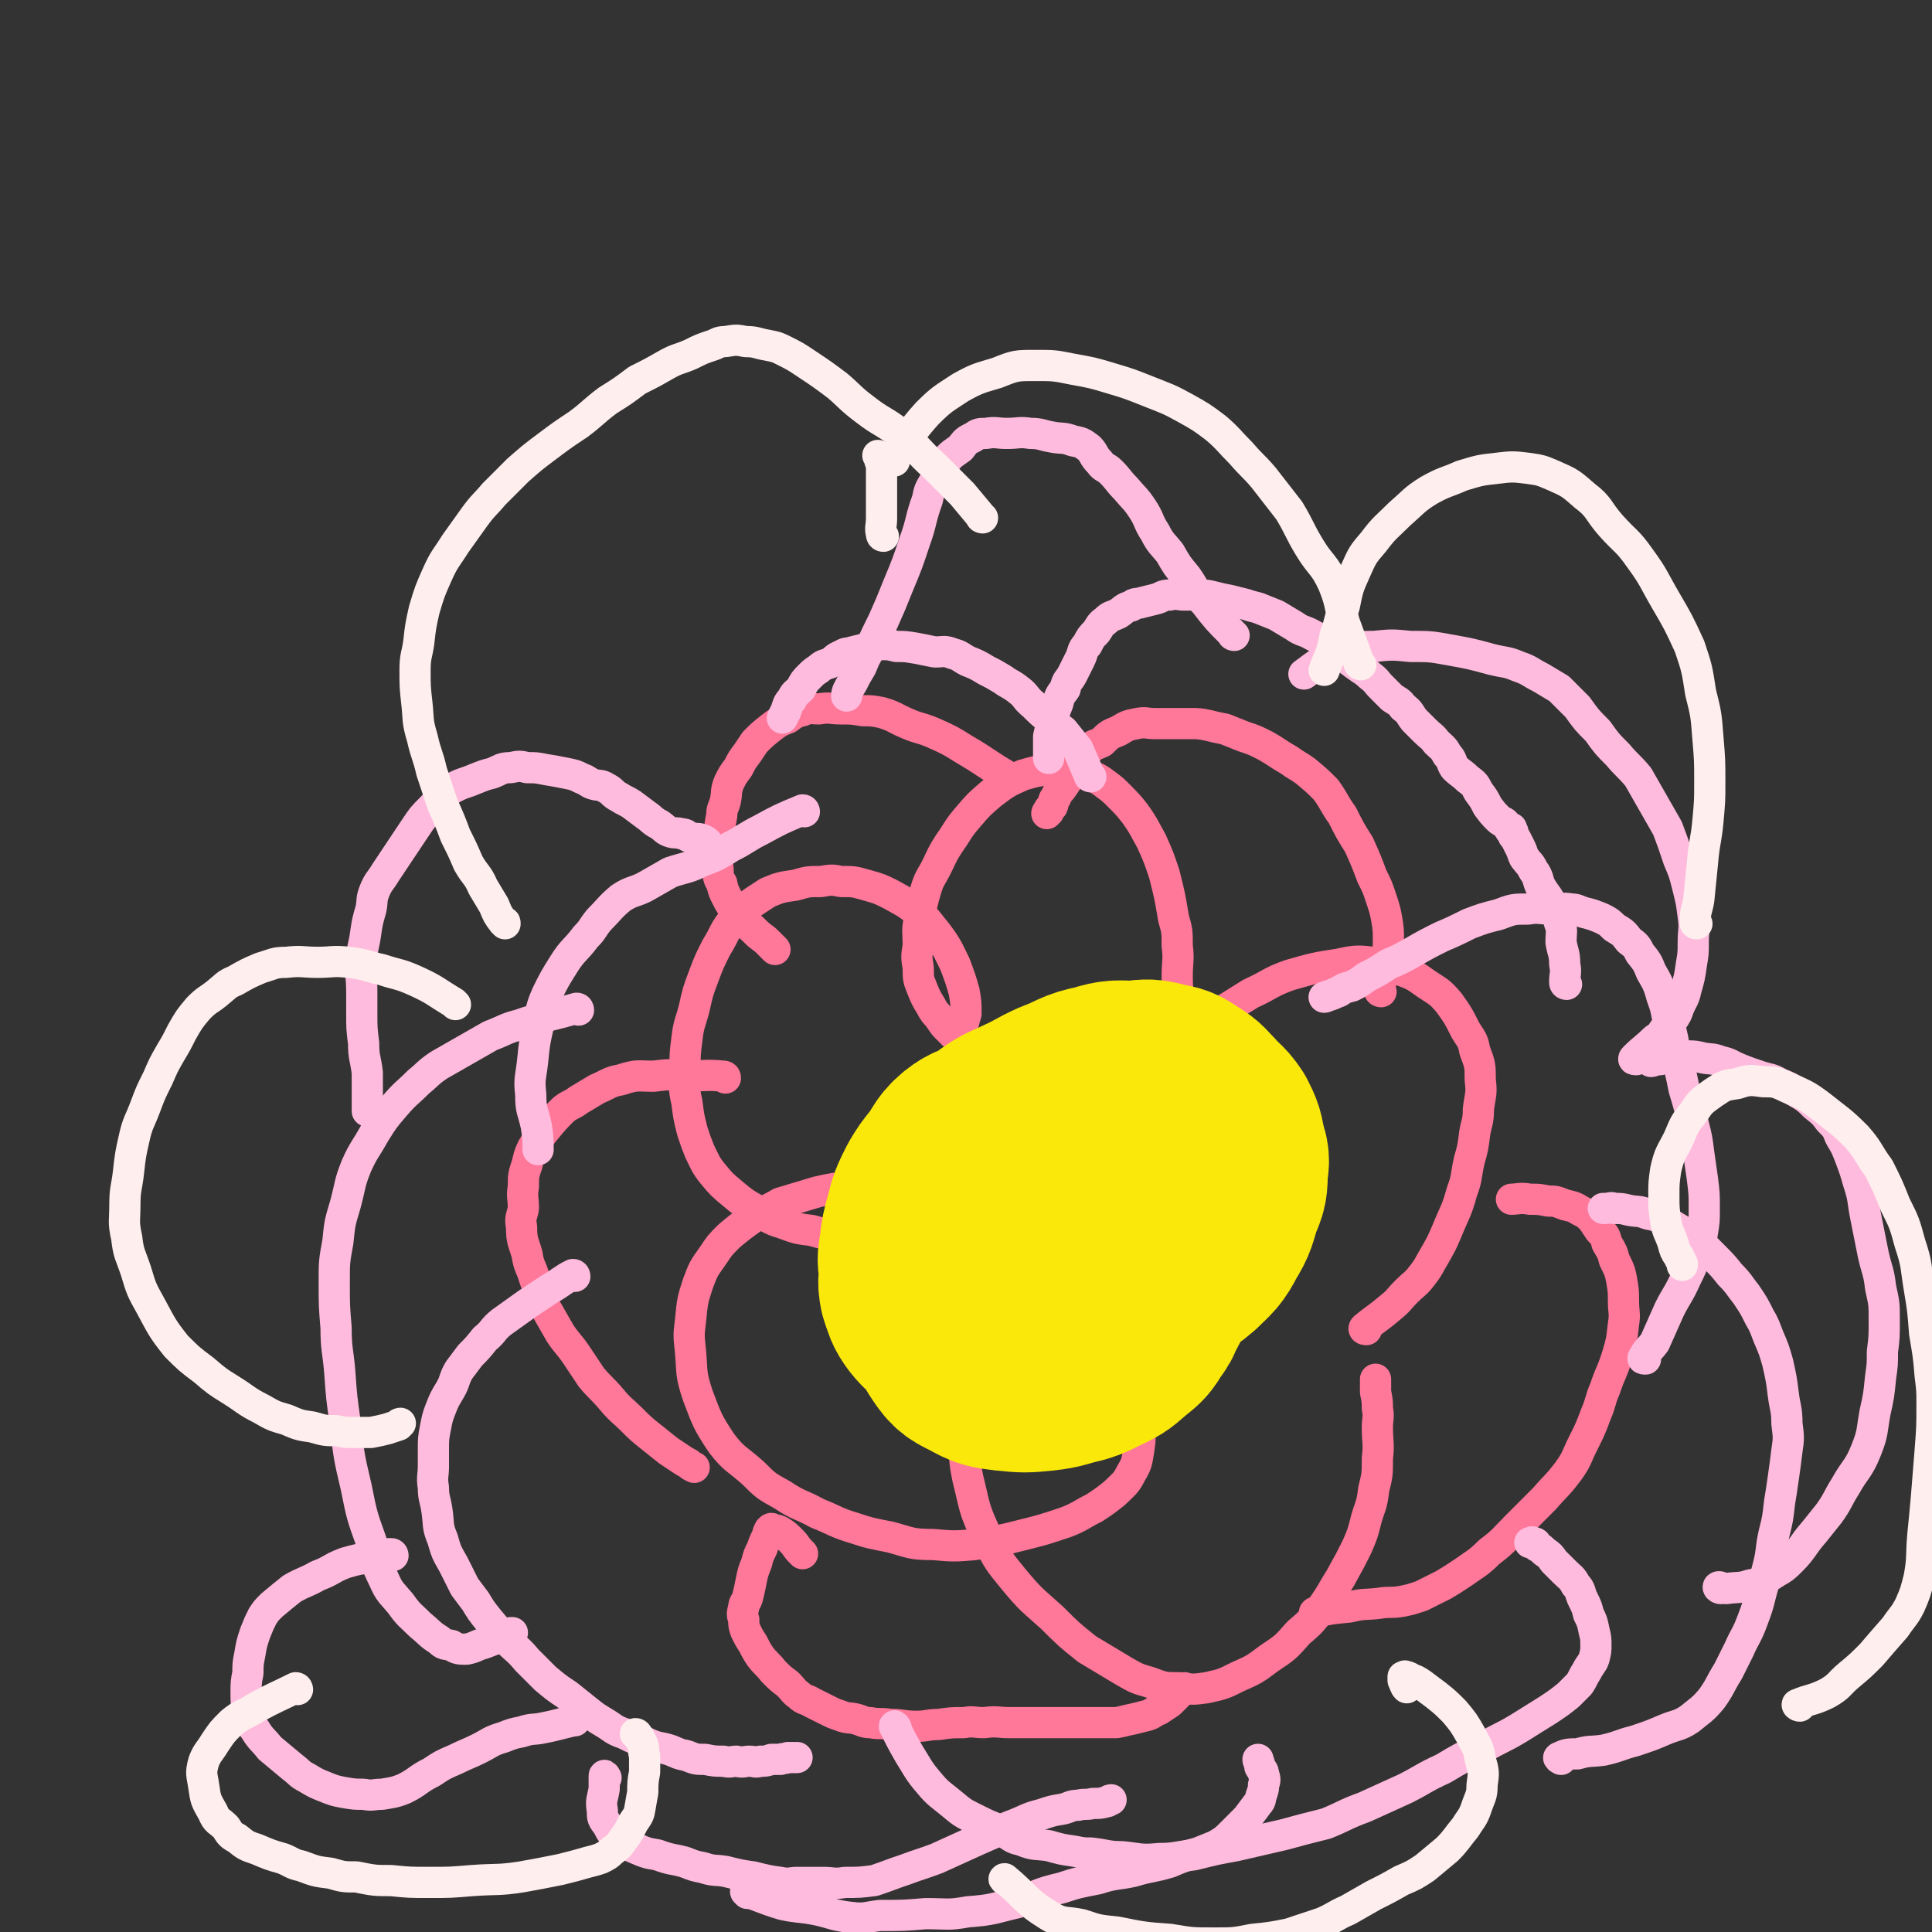 <svg viewBox='0 0 1052 1052' version='1.1' xmlns='http://www.w3.org/2000/svg' xmlns:xlink='http://www.w3.org/1999/xlink'><rect x="0" y="0" width="1052" height="1052" fill="#333333" stroke="none"/><g fill='none' stroke='#FF7799' stroke-width='17' stroke-linecap='round' stroke-linejoin='round'><path d='M744,724c0,0 -2,0 -1,-1 6,-5 7,-5 14,-11 5,-4 4,-4 9,-9 4,-4 5,-4 8,-8 4,-5 4,-6 7,-11 4,-7 4,-7 7,-14 4,-10 5,-10 8,-21 3,-8 2,-8 4,-17 2,-7 2,-7 3,-15 1,-6 2,-6 2,-13 1,-8 2,-8 1,-16 0,-8 0,-8 -3,-16 -1,-6 -2,-6 -5,-11 -4,-8 -4,-8 -9,-15 -5,-6 -6,-6 -12,-10 -7,-5 -7,-5 -15,-8 -7,-3 -7,-3 -14,-4 -9,-1 -10,-1 -19,1 -13,2 -13,2 -27,6 -11,4 -10,5 -21,10 -8,5 -8,5 -16,10 -6,5 -6,5 -12,11 -6,7 -6,7 -11,14 -4,6 -4,6 -7,12 -3,5 -3,4 -5,9 -2,4 -2,4 -3,8 -1,3 -1,3 -2,6 0,2 0,2 0,4 0,0 0,1 0,1 2,-1 2,-2 3,-4 2,-3 1,-3 2,-6 2,-4 2,-4 3,-9 2,-6 3,-6 4,-13 2,-9 1,-9 2,-18 1,-9 2,-9 2,-17 1,-9 0,-9 0,-17 0,-9 1,-9 0,-17 0,-8 0,-8 -2,-15 -2,-12 -2,-12 -5,-24 -3,-9 -3,-9 -7,-18 -4,-7 -4,-8 -9,-15 -4,-5 -4,-5 -9,-10 -3,-3 -3,-3 -7,-6 -4,-3 -4,-3 -9,-5 -5,-2 -5,-2 -10,-3 -6,-1 -6,-1 -12,0 -7,1 -7,1 -14,3 -9,4 -9,4 -17,10 -7,6 -7,6 -13,13 -6,7 -5,7 -10,14 -4,6 -4,7 -7,13 -3,6 -4,6 -6,13 -2,7 -2,7 -3,14 -2,8 -1,8 -1,16 -1,6 -1,6 0,12 0,6 0,6 2,11 2,5 2,5 5,10 2,4 3,4 5,7 2,3 2,3 4,5 2,2 2,2 3,3 2,0 2,0 3,-1 2,-1 2,-1 2,-3 1,-3 1,-4 2,-7 0,-6 0,-6 -1,-12 -2,-7 -2,-7 -5,-15 -4,-8 -4,-9 -10,-17 -5,-6 -5,-7 -11,-12 -6,-5 -7,-5 -14,-9 -6,-3 -6,-3 -13,-5 -7,-2 -7,-2 -14,-2 -5,-1 -5,-1 -11,0 -7,0 -7,0 -14,2 -7,1 -8,1 -15,4 -9,6 -10,6 -18,14 -6,7 -5,8 -10,16 -4,8 -4,8 -7,16 -3,8 -3,8 -5,17 -2,8 -3,8 -4,17 -1,8 -1,8 -1,17 0,8 -1,9 1,17 1,8 1,8 3,16 2,6 2,6 4,11 3,6 3,7 7,12 5,6 5,6 11,11 6,5 6,5 13,9 7,4 7,5 14,7 8,3 8,3 16,4 7,2 7,2 15,3 8,0 8,0 16,0 5,-1 5,-1 11,-2 6,-2 6,-1 11,-3 4,-1 4,-1 7,-3 2,-2 2,-2 3,-4 1,-2 1,-2 1,-3 -2,-3 -2,-3 -4,-4 -4,-3 -5,-2 -9,-4 -5,-2 -5,-3 -11,-4 -9,-1 -9,-1 -18,0 -10,1 -10,1 -19,3 -10,3 -10,3 -20,6 -7,4 -8,4 -15,8 -7,5 -7,5 -13,10 -5,5 -5,5 -9,11 -5,7 -5,7 -8,15 -3,9 -3,10 -4,20 -1,8 -1,8 0,17 1,12 0,12 4,24 5,13 5,14 13,26 7,9 8,8 17,16 7,7 7,7 16,12 9,6 10,5 19,10 10,4 10,5 20,8 9,3 10,3 20,5 11,3 11,4 23,4 11,1 12,1 23,0 13,-2 13,-2 25,-5 12,-3 12,-3 24,-7 8,-3 8,-4 16,-8 6,-4 6,-4 11,-8 5,-5 6,-5 9,-11 3,-5 3,-6 4,-12 1,-7 1,-7 0,-14 -3,-8 -3,-8 -7,-15 -5,-6 -5,-7 -11,-12 -6,-5 -6,-5 -13,-7 -7,-2 -8,-2 -15,-1 -10,0 -10,-1 -19,2 -9,3 -10,3 -16,9 -6,6 -6,7 -9,15 -3,8 -4,8 -4,17 -1,10 -1,11 1,21 4,16 3,16 10,31 6,13 6,13 15,24 10,12 10,11 21,21 9,9 9,9 19,17 10,6 10,6 20,12 7,4 7,4 14,6 8,3 8,3 16,3 7,1 8,1 15,0 9,-2 9,-2 17,-6 9,-4 9,-4 17,-10 9,-6 9,-6 16,-14 7,-6 7,-6 13,-14 5,-7 5,-8 10,-16 5,-9 5,-9 9,-17 3,-7 3,-7 5,-15 2,-7 3,-7 4,-16 2,-8 2,-8 2,-17 1,-8 0,-8 0,-17 0,-5 1,-5 0,-10 0,-4 0,-4 -1,-9 0,-2 0,-2 0,-4 0,-1 0,-1 0,-2 0,-1 0,-1 0,-1 '/><path d='M752,540c0,0 -1,0 -1,-1 1,-7 3,-7 4,-15 1,-6 1,-6 1,-12 0,-6 0,-6 -1,-12 -1,-5 -1,-5 -3,-11 -2,-6 -2,-6 -5,-12 -3,-8 -3,-8 -7,-17 -5,-8 -5,-8 -9,-16 -5,-7 -4,-7 -9,-14 -5,-5 -5,-5 -11,-10 -4,-3 -5,-3 -9,-6 -7,-4 -6,-4 -13,-8 -6,-3 -6,-3 -12,-5 -5,-2 -5,-2 -10,-4 -5,-1 -5,-1 -9,-2 -5,-1 -5,-1 -10,-1 -5,0 -5,0 -10,0 -5,0 -5,0 -9,0 -5,0 -5,-1 -10,0 -5,1 -5,1 -10,4 -5,2 -5,2 -9,6 -4,2 -4,1 -7,4 -3,3 -3,4 -5,7 -3,4 -3,4 -5,7 -2,3 -2,3 -4,6 -2,3 -3,3 -4,6 -2,2 -1,3 -2,5 -1,1 -2,1 -2,3 -1,0 -1,1 -1,1 '/><path d='M550,424c0,0 0,0 -1,-1 -12,-7 -12,-8 -24,-15 -8,-5 -8,-5 -17,-9 -7,-3 -7,-2 -14,-5 -7,-3 -7,-4 -14,-6 -5,-1 -5,-1 -10,-1 -6,-1 -6,-1 -12,-1 -6,0 -6,-1 -12,0 -5,0 -5,-1 -9,1 -4,1 -4,1 -8,4 -5,2 -5,2 -9,5 -5,4 -5,4 -9,8 -2,3 -2,3 -4,6 -3,4 -3,4 -5,8 -3,4 -3,4 -5,8 -2,5 -1,5 -2,10 -1,4 -2,4 -2,8 -1,5 -1,5 -1,10 -1,5 -1,5 -1,9 -1,5 -1,5 0,10 0,4 0,5 2,8 1,5 2,6 4,10 3,5 3,5 6,8 4,5 4,4 8,8 4,4 4,3 7,6 2,2 3,3 4,4 '/><path d='M395,587c0,0 0,-1 -1,-1 -10,-1 -11,0 -21,0 -9,-1 -9,-1 -17,0 -9,0 -9,-1 -18,2 -6,1 -6,2 -13,5 -5,3 -5,3 -10,6 -4,3 -4,2 -8,5 -5,5 -5,5 -10,11 -4,5 -4,5 -7,10 -2,4 -2,5 -3,9 -2,6 -2,6 -2,12 -1,6 0,6 0,12 -1,5 -2,5 -1,10 0,8 1,8 3,15 1,7 2,6 4,13 3,8 3,8 6,16 4,7 4,7 8,14 4,6 5,6 9,12 4,6 4,6 8,12 5,6 6,6 11,12 5,6 6,6 11,11 5,5 5,5 10,9 5,4 5,4 10,8 3,2 3,2 6,4 3,2 3,2 5,3 1,1 1,1 3,2 0,0 0,0 0,0 '/><path d='M437,846c0,0 0,0 -1,-1 -3,-3 -2,-3 -5,-6 -3,-3 -3,-3 -6,-5 -2,-1 -2,-1 -4,-1 -1,-1 -1,-1 -2,0 0,0 0,0 0,0 -1,2 -1,2 -1,3 -2,4 -2,4 -3,7 -2,4 -2,4 -3,8 -2,5 -2,5 -3,10 -1,5 -1,5 -2,9 -1,3 -2,3 -2,5 -1,4 -1,4 0,7 0,3 0,3 1,6 2,4 2,4 4,7 2,4 2,4 4,7 3,4 4,4 7,8 4,4 4,4 8,7 3,3 3,4 6,6 3,3 4,2 7,4 4,2 4,2 8,4 4,2 4,2 7,3 5,2 5,1 9,2 4,1 4,2 8,2 5,1 5,0 11,1 7,0 7,1 14,1 6,0 6,-1 12,-1 7,-1 7,-1 14,-1 5,-1 5,0 11,0 7,-1 7,0 14,0 7,0 7,0 14,0 7,0 7,0 14,0 6,0 6,0 12,0 5,0 5,0 10,0 4,0 4,0 8,0 5,-1 4,-1 9,-2 4,-1 4,-1 8,-2 3,-1 3,-2 6,-3 3,-2 3,-2 6,-4 2,-2 2,-2 4,-4 1,-1 1,-1 2,-2 1,-1 1,-2 2,-2 '/><path d='M717,879c0,0 -2,-1 -1,-1 8,-2 9,-2 19,-3 8,-2 8,-1 16,-2 6,-1 6,0 12,-1 5,-1 5,-1 11,-3 6,-3 6,-3 12,-6 5,-3 5,-3 11,-7 7,-5 8,-5 14,-11 8,-6 8,-7 15,-14 7,-7 7,-7 15,-15 6,-7 7,-7 13,-15 5,-7 4,-7 8,-15 4,-8 4,-8 7,-16 3,-7 2,-7 5,-14 3,-9 4,-9 7,-19 2,-7 2,-7 3,-16 1,-6 0,-6 0,-13 0,-5 0,-5 -1,-11 -1,-5 -1,-5 -4,-11 -1,-4 -1,-4 -4,-9 -1,-4 -1,-4 -4,-7 -2,-3 -2,-3 -4,-6 -3,-3 -3,-3 -7,-5 -3,-2 -4,-2 -8,-3 -5,-2 -5,-2 -9,-2 -5,-1 -5,-1 -10,-1 -5,-1 -7,0 -10,0 '/></g>
<g fill='none' stroke='#FFBBDD' stroke-width='17' stroke-linecap='round' stroke-linejoin='round'><path d='M313,695c0,0 0,-1 -1,-1 -6,3 -6,4 -13,8 -6,4 -6,4 -12,8 -7,5 -7,5 -14,10 -5,4 -4,5 -9,9 -4,5 -4,5 -8,9 -3,4 -3,4 -6,8 -3,5 -2,6 -5,11 -3,5 -3,5 -5,10 -2,5 -2,6 -3,11 -1,5 -1,6 -1,11 0,5 0,5 0,9 0,6 -1,6 0,12 0,6 1,6 2,13 1,7 0,8 3,15 2,7 2,7 6,14 3,6 3,6 6,12 3,4 3,4 6,8 3,5 3,5 7,10 5,6 5,6 10,11 6,6 6,5 11,11 5,5 5,5 10,10 6,5 6,5 12,9 5,4 5,4 10,8 5,4 5,4 10,7 5,3 5,4 11,6 6,3 6,3 12,5 6,3 7,2 13,4 5,2 4,2 9,3 5,2 5,2 10,2 5,1 5,1 10,1 4,1 4,0 7,0 4,1 4,0 7,0 3,0 3,1 6,0 3,0 3,0 6,-1 3,0 3,0 5,0 2,-1 2,0 4,-1 2,0 2,0 3,0 1,0 2,0 2,0 '/><path d='M488,941c0,0 -1,-2 -1,-1 3,6 4,8 8,15 5,8 5,9 11,16 5,6 6,6 12,11 6,5 6,5 12,8 8,4 8,4 16,7 5,3 5,4 10,5 7,3 8,2 15,3 7,2 7,2 14,3 5,1 5,1 9,1 9,1 9,2 17,2 10,1 10,2 20,1 9,0 9,-1 19,-2 12,-3 12,-3 23,-5 13,-3 13,-3 26,-6 11,-3 11,-3 23,-6 10,-4 10,-5 21,-9 11,-5 11,-5 22,-10 10,-5 10,-6 21,-11 10,-6 10,-6 21,-11 10,-6 10,-5 20,-11 8,-5 8,-5 16,-10 6,-4 6,-4 11,-8 3,-3 3,-3 6,-6 2,-3 2,-4 4,-7 2,-4 3,-4 4,-7 1,-4 1,-4 1,-7 0,-4 0,-4 -1,-8 -1,-5 -1,-5 -3,-9 -1,-4 -1,-4 -3,-8 -2,-4 -1,-5 -4,-8 -2,-4 -3,-4 -6,-7 -3,-3 -3,-3 -6,-6 -2,-3 -2,-3 -5,-5 -2,-2 -2,-2 -4,-3 -1,-1 0,-2 -2,-2 -1,-1 -1,0 -2,0 0,0 0,0 0,0 '/><path d='M896,740c-1,0 -2,0 -1,-1 2,-4 3,-4 6,-8 4,-9 4,-9 8,-18 4,-8 5,-8 9,-17 3,-6 3,-6 5,-12 2,-6 3,-6 4,-13 1,-6 1,-6 1,-13 0,-8 0,-8 -1,-16 -1,-7 -1,-7 -2,-14 -1,-8 -1,-8 -3,-16 -2,-9 -2,-9 -5,-19 -2,-10 -2,-10 -5,-20 -1,-7 -1,-7 -3,-15 -2,-7 -1,-7 -4,-15 -2,-7 -2,-7 -6,-14 -2,-5 -2,-5 -6,-10 -2,-4 -2,-4 -6,-7 -3,-4 -3,-4 -8,-7 -3,-3 -3,-3 -7,-5 -5,-2 -5,-2 -9,-3 -4,-1 -4,-2 -7,-2 -6,-1 -6,0 -11,0 -7,0 -7,-1 -13,0 -8,0 -8,0 -16,3 -8,2 -8,2 -16,5 -8,4 -8,4 -15,7 -8,4 -8,4 -15,8 -7,4 -7,4 -14,7 -6,4 -6,4 -12,7 -4,3 -4,3 -8,5 -4,1 -4,1 -7,3 -3,1 -2,1 -5,2 -1,0 -2,1 -3,1 '/><path d='M853,536c0,0 -1,0 -1,-1 0,-5 1,-5 0,-10 0,-6 -1,-6 -2,-12 0,-6 1,-6 -1,-11 -1,-5 -1,-5 -4,-9 -2,-5 -3,-5 -6,-10 -2,-4 -1,-5 -4,-9 -2,-4 -2,-3 -5,-7 -1,-2 -1,-3 -2,-5 -1,-2 -1,-2 -2,-4 -1,-2 -1,-2 -2,-3 0,-2 0,-2 -1,-3 0,-1 0,-1 0,-1 0,1 1,2 0,2 -1,-1 -1,-2 -3,-4 -1,-2 -2,-1 -4,-3 -3,-3 -3,-3 -6,-7 -2,-4 -2,-4 -5,-8 -2,-4 -2,-4 -6,-7 -3,-3 -4,-3 -7,-6 -2,-3 -1,-4 -4,-7 -2,-4 -3,-4 -6,-7 -2,-3 -3,-3 -6,-6 -3,-3 -3,-3 -6,-6 -3,-4 -2,-4 -6,-7 -2,-3 -3,-3 -6,-5 -3,-3 -3,-3 -6,-6 -3,-3 -2,-3 -6,-6 -3,-3 -4,-3 -8,-6 -4,-3 -4,-3 -8,-6 -3,-3 -3,-3 -7,-5 -4,-3 -4,-3 -8,-5 -5,-3 -6,-2 -10,-5 -5,-3 -5,-3 -10,-6 -5,-2 -5,-2 -10,-4 -4,-1 -4,-1 -7,-2 -4,-1 -4,-1 -8,-2 -5,-1 -5,-1 -9,-2 -4,-1 -4,-1 -8,-1 -4,0 -4,0 -8,0 -4,0 -4,-1 -8,0 -4,0 -4,1 -7,2 -4,1 -4,1 -8,2 -3,1 -4,0 -6,2 -4,1 -4,2 -7,4 -4,2 -4,1 -7,4 -3,2 -3,3 -5,6 -3,3 -3,3 -5,7 -3,3 -2,4 -4,8 -2,4 -2,4 -4,8 -2,4 -3,3 -4,8 -3,4 -3,4 -4,8 -2,5 -2,5 -3,10 -1,3 -1,4 -2,8 0,4 0,4 0,8 0,2 0,3 0,4 '/><path d='M594,423c0,0 -1,0 -1,-1 -3,-7 -3,-7 -6,-14 -4,-5 -4,-5 -8,-10 -4,-3 -4,-3 -7,-6 -5,-4 -5,-4 -9,-8 -5,-4 -4,-5 -8,-8 -5,-4 -5,-3 -9,-6 -5,-3 -5,-3 -9,-5 -5,-3 -5,-3 -10,-5 -4,-2 -4,-3 -8,-4 -5,-2 -5,-1 -10,-1 -5,-1 -5,-1 -10,-2 -6,-1 -6,-1 -11,-1 -4,-1 -4,-1 -8,-1 -4,0 -4,1 -8,2 -4,1 -4,1 -8,2 -3,1 -3,0 -6,2 -3,1 -3,2 -6,4 -3,1 -4,1 -6,3 -3,2 -3,2 -5,4 -3,3 -3,3 -5,7 -3,3 -3,2 -5,6 -2,2 -2,3 -3,6 -1,2 -1,2 -2,4 0,0 0,0 0,0 '/><path d='M438,442c0,0 0,-1 -1,-1 -12,5 -12,5 -23,11 -8,4 -8,5 -16,9 -8,5 -8,5 -16,8 -8,4 -8,3 -17,6 -7,4 -7,4 -14,8 -6,3 -7,2 -13,6 -6,5 -6,6 -12,12 -4,5 -3,5 -7,9 -6,8 -7,7 -12,15 -5,8 -5,8 -9,16 -4,9 -3,9 -5,18 -2,9 -2,9 -3,19 -1,9 -2,9 -1,18 0,9 1,8 3,17 1,6 1,9 1,13 '/><path d='M315,550c0,0 0,-1 -1,-1 -7,2 -7,2 -15,4 -8,3 -8,2 -16,5 -8,2 -8,3 -16,6 -7,4 -7,4 -14,8 -7,4 -7,4 -14,8 -6,4 -6,5 -11,9 -7,7 -7,6 -13,13 -6,7 -6,7 -11,15 -5,9 -6,9 -10,18 -4,10 -3,10 -6,21 -3,10 -3,10 -4,20 -2,11 -2,11 -2,22 0,13 0,13 1,25 0,12 1,12 2,24 1,14 1,14 3,28 2,18 2,18 6,35 3,15 3,15 8,29 3,11 2,11 7,21 3,7 4,7 9,13 5,7 5,6 11,12 5,4 5,5 10,8 3,3 3,2 7,3 3,2 4,2 8,2 5,-1 5,-2 9,-3 8,-3 8,-3 15,-6 0,0 0,0 1,0 '/><path d='M330,968c0,0 -1,-2 -1,-1 0,3 0,4 0,7 -1,6 -2,6 -1,12 0,4 0,4 3,8 2,4 2,4 5,7 4,3 5,3 9,5 7,3 7,3 13,4 8,3 8,2 15,4 5,2 5,2 10,3 6,2 6,1 12,2 8,2 8,2 15,3 8,2 8,2 15,3 5,1 5,0 9,0 7,0 7,0 14,0 6,0 6,1 12,0 8,0 8,0 16,-1 9,-3 8,-3 17,-6 8,-3 9,-3 17,-6 11,-5 11,-5 22,-10 9,-4 9,-4 19,-8 8,-3 8,-4 16,-6 6,-2 6,-2 12,-3 4,-1 4,-2 8,-2 4,-1 4,0 8,-1 4,0 4,0 8,-1 1,-1 2,-1 2,-1 '/><path d='M850,958c0,0 -2,-1 -1,-1 4,-2 5,-2 10,-2 7,-2 7,-1 14,-2 9,-2 9,-3 17,-5 9,-3 9,-3 16,-6 7,-3 8,-2 14,-6 6,-5 7,-5 12,-11 5,-7 4,-7 9,-15 3,-6 3,-6 6,-12 3,-7 4,-7 7,-15 3,-8 3,-8 5,-16 2,-7 2,-7 4,-15 2,-8 1,-8 3,-17 2,-8 2,-8 3,-17 1,-6 1,-6 2,-13 1,-7 1,-7 2,-15 1,-7 1,-7 0,-15 0,-8 -1,-8 -2,-16 -1,-8 -1,-8 -3,-17 -2,-7 -2,-7 -5,-14 -2,-5 -2,-6 -5,-11 -3,-6 -3,-6 -7,-12 -4,-5 -4,-6 -9,-11 -4,-5 -4,-5 -9,-10 -4,-4 -4,-4 -8,-8 -4,-3 -4,-3 -8,-5 -5,-3 -5,-3 -10,-6 -5,-3 -5,-3 -10,-4 -5,-2 -5,-1 -10,-2 -4,-1 -4,-1 -8,-1 -2,-1 -2,0 -5,0 0,0 -1,0 -1,0 '/><path d='M891,577c-1,0 -2,0 -1,-1 5,-5 6,-5 11,-10 3,-2 3,-2 5,-5 2,-3 3,-3 5,-6 2,-3 2,-3 3,-6 2,-5 3,-5 4,-10 2,-7 2,-7 3,-14 1,-6 1,-6 1,-12 0,-7 1,-7 0,-14 -1,-8 -1,-8 -3,-16 -2,-8 -2,-8 -5,-15 -3,-9 -3,-9 -6,-17 -4,-7 -4,-7 -8,-14 -4,-7 -4,-7 -8,-14 -5,-6 -6,-6 -11,-12 -6,-6 -6,-6 -11,-13 -6,-6 -6,-6 -11,-13 -5,-5 -5,-5 -10,-10 -5,-3 -5,-3 -10,-6 -6,-3 -6,-4 -12,-6 -7,-3 -7,-2 -15,-4 -11,-3 -11,-3 -22,-5 -11,-2 -11,-2 -22,-2 -10,-1 -10,-1 -20,0 -8,0 -8,0 -16,3 -6,1 -6,2 -12,5 -5,3 -7,5 -10,7 '/><path d='M672,346c0,0 -1,0 -1,-1 -8,-8 -8,-8 -15,-17 -6,-6 -5,-7 -10,-14 -5,-6 -5,-6 -9,-13 -4,-5 -5,-5 -8,-11 -4,-6 -3,-7 -7,-13 -4,-6 -4,-5 -9,-11 -4,-4 -4,-5 -8,-9 -3,-3 -4,-2 -6,-5 -4,-4 -3,-5 -6,-8 -4,-3 -4,-3 -9,-4 -5,-2 -6,-1 -11,-2 -6,-1 -6,-2 -12,-2 -6,-1 -6,0 -13,0 -5,0 -6,-1 -11,0 -4,0 -4,0 -7,2 -4,2 -4,2 -7,6 -4,3 -5,3 -8,7 -4,5 -3,6 -6,11 -3,5 -3,5 -4,10 -4,11 -3,12 -7,23 -4,12 -4,12 -9,24 -4,10 -4,10 -8,19 -4,8 -4,8 -7,15 -3,5 -3,5 -5,10 -3,5 -3,5 -5,9 -2,3 -3,5 -3,7 '/><path d='M388,462c0,0 0,0 -1,-1 -2,-2 -2,-3 -5,-4 -3,-1 -3,0 -6,-1 -3,-1 -2,-2 -5,-2 -3,-1 -3,0 -6,-1 -3,-1 -3,-2 -6,-4 -4,-2 -4,-3 -7,-5 -4,-3 -4,-3 -8,-6 -3,-2 -4,-2 -7,-4 -4,-2 -3,-3 -7,-5 -3,-2 -4,-1 -7,-2 -3,-1 -3,-2 -6,-3 -4,-2 -4,-2 -9,-3 -5,-1 -5,-1 -11,-2 -5,-1 -5,-1 -10,-1 -4,-1 -4,-1 -9,0 -5,0 -5,1 -10,3 -4,1 -4,1 -9,3 -7,3 -7,2 -14,6 -5,4 -5,5 -10,10 -5,5 -5,5 -9,11 -4,6 -4,6 -8,12 -4,6 -4,6 -8,12 -3,5 -4,5 -6,10 -2,5 -1,5 -2,10 -2,7 -2,7 -3,14 -1,7 -2,7 -2,15 -1,8 0,8 0,16 0,6 0,6 0,12 0,8 0,8 1,16 0,8 1,8 2,16 0,6 0,6 0,13 0,4 0,6 0,8 '/><path d='M214,847c0,0 0,-1 -1,-1 -5,0 -5,0 -10,2 -8,1 -8,1 -15,3 -8,3 -7,4 -15,7 -7,4 -7,3 -14,7 -5,4 -5,4 -11,9 -3,3 -3,3 -5,6 -2,4 -2,4 -4,9 -2,6 -2,6 -3,12 -1,5 -1,5 -1,10 -1,5 -1,5 -1,11 0,5 0,5 1,10 1,5 1,6 4,10 3,5 4,5 8,10 6,5 6,5 12,10 4,3 4,4 8,6 5,3 5,3 10,5 5,2 5,2 10,3 6,1 6,1 11,1 5,1 5,0 10,0 6,-1 7,-1 12,-3 8,-4 7,-5 15,-9 6,-4 6,-4 13,-7 6,-3 7,-3 13,-6 6,-3 6,-4 13,-6 5,-2 5,-2 10,-3 6,-2 6,-1 11,-2 5,-1 5,-1 9,-2 4,-1 4,-1 8,-2 0,0 0,0 1,0 '/><path d='M407,1031c0,0 -1,-1 -1,-1 9,3 10,4 20,7 9,2 9,1 19,3 9,2 9,3 18,4 8,1 8,0 16,-1 13,0 13,0 25,-1 12,0 12,1 23,-1 14,-1 14,-2 27,-5 12,-4 11,-5 24,-8 9,-3 10,-3 20,-5 9,-3 10,-2 19,-4 10,-3 10,-2 20,-5 7,-3 7,-3 15,-5 5,-2 5,-2 10,-4 5,-3 5,-3 9,-7 4,-4 4,-4 8,-8 3,-4 3,-4 6,-8 2,-2 1,-3 2,-5 1,-3 1,-3 1,-5 1,-3 1,-3 0,-6 0,-2 -1,-2 -2,-4 0,-2 -1,-3 -1,-4 '/><path d='M937,865c-1,0 -2,-1 -1,-1 1,0 2,1 4,1 7,-1 7,0 13,-2 6,-1 6,-2 11,-5 6,-4 6,-3 11,-8 7,-7 6,-8 13,-16 4,-5 4,-5 8,-10 5,-7 4,-7 9,-15 5,-9 7,-9 11,-19 4,-10 3,-10 5,-21 2,-9 2,-9 3,-19 1,-7 1,-7 1,-14 1,-8 1,-8 1,-17 0,-9 0,-9 -2,-18 -1,-9 -2,-9 -4,-18 -2,-10 -2,-10 -4,-20 -2,-10 -1,-10 -4,-19 -2,-7 -2,-7 -5,-15 -2,-5 -2,-5 -5,-10 -2,-5 -2,-5 -6,-9 -3,-4 -3,-4 -8,-8 -4,-4 -4,-4 -9,-7 -5,-3 -5,-3 -10,-5 -5,-3 -5,-2 -11,-4 -6,-2 -6,-2 -11,-4 -5,-2 -5,-3 -10,-4 -5,-2 -5,-1 -10,-2 -4,-1 -4,-1 -8,-1 -4,-1 -4,-1 -7,0 -5,0 -4,0 -8,2 -3,0 -4,1 -5,1 '/></g>
<g fill='none' stroke='#FFEEEE' stroke-width='17' stroke-linecap='round' stroke-linejoin='round'><path d='M481,292c0,0 -1,0 -1,-1 -1,-4 0,-4 0,-9 0,-4 0,-4 0,-8 0,-3 0,-3 0,-7 0,-2 0,-2 0,-4 0,-3 0,-3 0,-5 0,-3 0,-3 0,-5 -1,-2 -1,-2 -1,-4 -1,-1 -1,-1 -1,-1 '/><path d='M535,282c0,0 -1,0 -1,-1 -5,-6 -5,-6 -10,-12 -8,-8 -8,-8 -15,-15 -10,-9 -9,-10 -19,-18 -9,-7 -10,-6 -19,-13 -8,-6 -8,-7 -15,-13 -8,-6 -8,-6 -17,-12 -6,-4 -6,-4 -12,-7 -4,-2 -4,-2 -9,-3 -6,-1 -6,-2 -12,-2 -5,-1 -5,-1 -11,0 -4,0 -4,1 -7,2 -6,2 -6,2 -12,5 -7,3 -7,2 -14,6 -7,4 -7,4 -15,8 -8,6 -8,6 -16,11 -8,6 -8,7 -16,13 -9,6 -9,6 -17,12 -8,6 -8,6 -16,13 -6,6 -6,6 -13,13 -5,6 -6,6 -11,13 -5,7 -5,7 -10,14 -5,8 -6,8 -10,17 -4,9 -4,9 -7,19 -2,9 -2,9 -3,18 -1,7 -2,7 -2,15 0,9 0,9 1,18 1,9 0,9 3,19 2,9 3,9 5,18 3,9 3,9 6,18 4,9 4,9 7,17 4,8 4,8 7,15 4,7 5,6 8,13 3,5 3,5 6,10 2,5 2,5 5,9 1,0 1,0 1,1 '/><path d='M248,547c0,0 0,0 -1,-1 -10,-6 -10,-7 -21,-12 -9,-4 -9,-3 -18,-6 -9,-2 -9,-3 -18,-4 -9,-1 -9,0 -17,0 -8,0 -9,-1 -17,0 -7,0 -7,1 -14,3 -7,3 -7,3 -14,7 -5,2 -5,3 -10,7 -5,4 -5,3 -10,8 -5,6 -5,6 -9,13 -3,6 -3,6 -6,11 -4,7 -4,7 -7,14 -4,8 -4,8 -7,16 -3,8 -4,8 -6,17 -2,9 -2,9 -3,18 -1,9 -2,9 -2,18 0,9 -1,9 1,18 1,9 2,9 5,18 3,10 3,10 8,19 6,11 6,12 14,22 7,7 7,7 15,13 7,6 7,6 15,11 8,5 8,6 16,10 7,4 7,4 14,6 7,3 7,3 14,4 7,2 7,2 13,2 5,1 5,1 10,1 5,0 5,0 9,0 5,-1 5,-1 9,-2 3,-1 3,-1 6,-2 0,-1 1,-1 1,-1 '/><path d='M162,920c0,0 0,-1 -1,-1 -10,5 -11,5 -22,11 -6,4 -7,3 -13,8 -5,5 -5,5 -9,11 -3,5 -4,5 -6,10 -2,7 -1,7 0,14 1,7 1,7 5,14 2,5 3,4 7,8 2,3 2,4 6,6 5,4 5,4 11,6 7,3 7,3 14,5 5,2 5,3 10,4 8,3 8,3 16,4 7,2 7,2 14,2 10,2 10,2 19,2 10,1 10,1 21,1 11,0 11,0 23,-1 14,-1 14,0 27,-2 11,-2 11,-2 21,-4 8,-2 8,-2 15,-4 4,-1 4,-1 7,-2 4,-2 4,-2 6,-4 4,-3 4,-3 6,-6 3,-4 3,-4 5,-8 2,-4 3,-4 4,-7 1,-5 1,-6 2,-11 0,-5 0,-6 1,-11 0,-5 0,-5 0,-9 -1,-3 0,-3 -1,-6 -1,-2 -1,-2 -2,-4 -1,-1 -1,-2 -2,-2 '/><path d='M548,1024c0,0 -2,-1 -1,-1 11,9 11,12 24,20 8,5 9,3 18,5 9,3 9,3 19,4 15,3 15,3 29,4 12,2 12,2 24,2 11,0 11,0 21,-2 10,-1 10,-1 20,-3 9,-3 9,-3 18,-6 7,-3 7,-4 14,-7 7,-4 7,-4 14,-8 8,-4 8,-4 15,-8 7,-3 7,-3 13,-7 6,-5 6,-5 12,-10 5,-5 5,-6 10,-12 3,-5 4,-5 6,-11 2,-6 3,-6 3,-12 1,-7 1,-7 -1,-14 -1,-7 -2,-7 -5,-13 -4,-7 -4,-7 -9,-13 -5,-5 -5,-5 -10,-9 -4,-3 -4,-3 -8,-6 -3,-2 -3,-2 -6,-3 -1,-1 -1,-1 -3,-1 0,-1 0,0 -1,0 0,1 0,1 0,2 1,2 1,3 2,4 '/><path d='M980,929c-1,0 -2,-1 -1,-1 7,-3 8,-2 16,-6 7,-4 6,-5 12,-10 6,-5 6,-5 12,-11 6,-7 6,-7 13,-15 4,-6 5,-6 8,-12 3,-7 3,-7 5,-15 2,-11 1,-11 2,-23 1,-10 1,-10 2,-21 1,-13 1,-13 2,-25 1,-13 1,-13 1,-26 0,-7 0,-7 -1,-15 -1,-12 -1,-11 -3,-23 -1,-13 -1,-13 -3,-25 -2,-12 -1,-12 -5,-24 -3,-11 -3,-11 -8,-21 -4,-10 -4,-10 -9,-20 -6,-8 -5,-9 -12,-17 -9,-9 -10,-9 -20,-17 -8,-6 -9,-6 -18,-10 -6,-3 -7,-3 -13,-3 -7,-1 -8,-1 -14,1 -7,1 -7,1 -13,5 -7,5 -7,5 -11,11 -5,6 -5,7 -8,14 -4,8 -5,8 -7,17 -1,7 -1,7 -1,14 0,7 0,7 1,14 1,6 2,6 4,12 1,4 1,4 3,7 1,2 1,2 2,4 0,1 0,1 0,1 '/><path d='M924,503c-1,0 -1,0 -1,-1 0,-6 1,-6 2,-12 1,-10 1,-10 2,-20 1,-12 2,-12 3,-23 1,-11 1,-11 1,-21 0,-12 0,-12 -1,-24 -1,-13 -1,-13 -4,-25 -2,-13 -2,-13 -6,-25 -6,-13 -6,-13 -13,-25 -7,-12 -6,-12 -14,-23 -7,-10 -8,-9 -16,-18 -7,-8 -6,-10 -14,-16 -8,-7 -8,-7 -17,-11 -7,-3 -7,-3 -14,-4 -8,-1 -9,-1 -17,0 -9,1 -9,1 -19,4 -9,4 -9,3 -18,8 -8,5 -8,6 -16,13 -7,7 -8,7 -14,15 -6,7 -6,7 -10,16 -4,9 -4,9 -6,19 -3,8 -2,8 -5,16 -1,5 -1,5 -2,9 -2,5 -3,7 -4,10 '/><path d='M741,362c0,0 -1,0 -1,-1 -4,-11 -4,-11 -8,-22 -3,-11 -2,-11 -6,-21 -5,-11 -7,-10 -13,-20 -6,-10 -5,-10 -11,-20 -7,-9 -7,-9 -14,-18 -6,-7 -6,-6 -12,-13 -7,-7 -7,-8 -14,-14 -8,-6 -8,-6 -17,-11 -9,-5 -10,-5 -20,-9 -10,-4 -10,-4 -20,-7 -10,-3 -10,-3 -21,-5 -10,-2 -10,-2 -20,-2 -11,0 -11,0 -21,4 -10,3 -11,3 -20,8 -9,6 -10,6 -18,14 -10,11 -9,12 -18,24 0,1 0,1 0,2 '/></g>
<g fill='none' stroke='#FAE80B' stroke-width='110' stroke-linecap='round' stroke-linejoin='round'><path d='M629,654c0,0 -1,0 -1,-1 -4,-4 -4,-4 -7,-8 -4,-5 -4,-5 -8,-10 -5,-5 -5,-5 -10,-9 -5,-4 -5,-5 -10,-7 -7,-3 -7,-3 -14,-4 -7,-1 -7,-1 -14,0 -8,0 -8,0 -15,1 -5,2 -5,2 -10,4 -7,3 -8,2 -13,6 -6,5 -5,7 -10,13 -4,5 -4,5 -7,10 -4,8 -4,8 -6,16 -2,7 -2,7 -3,15 -1,6 -1,6 0,11 0,6 -1,6 0,11 2,6 2,7 5,11 4,5 4,4 9,7 4,3 4,3 9,5 7,1 8,1 15,1 9,-1 9,-1 18,-2 11,-2 11,-2 21,-6 10,-3 10,-4 19,-8 8,-4 8,-3 17,-7 10,-5 10,-5 20,-11 7,-4 7,-4 13,-9 6,-6 7,-6 11,-14 5,-8 4,-8 7,-17 3,-7 3,-7 3,-15 1,-5 1,-6 -1,-11 -1,-7 -1,-7 -4,-13 -4,-6 -5,-5 -9,-10 -4,-4 -4,-5 -9,-8 -6,-4 -6,-4 -12,-5 -7,-2 -8,-2 -15,-1 -9,0 -10,-1 -19,2 -11,2 -11,4 -22,8 -9,4 -9,5 -18,9 -8,4 -8,3 -15,8 -6,5 -7,5 -11,11 -5,7 -5,7 -8,15 -4,9 -4,9 -6,18 -3,10 -3,10 -4,20 -2,9 -2,9 -1,19 0,9 -1,10 1,19 2,7 2,8 6,14 4,6 5,6 11,9 7,4 8,4 16,5 10,1 10,1 20,0 9,-1 9,-2 18,-4 7,-2 7,-3 14,-6 6,-3 6,-4 11,-8 5,-4 5,-4 8,-9 3,-4 3,-4 5,-9 3,-5 3,-5 4,-11 2,-5 1,-5 1,-11 0,-5 1,-5 -1,-10 -1,-4 -1,-4 -3,-8 -4,-5 -4,-5 -8,-9 -5,-5 -5,-5 -11,-8 -6,-4 -7,-3 -13,-6 0,0 0,0 -1,0 '/></g>
</svg>